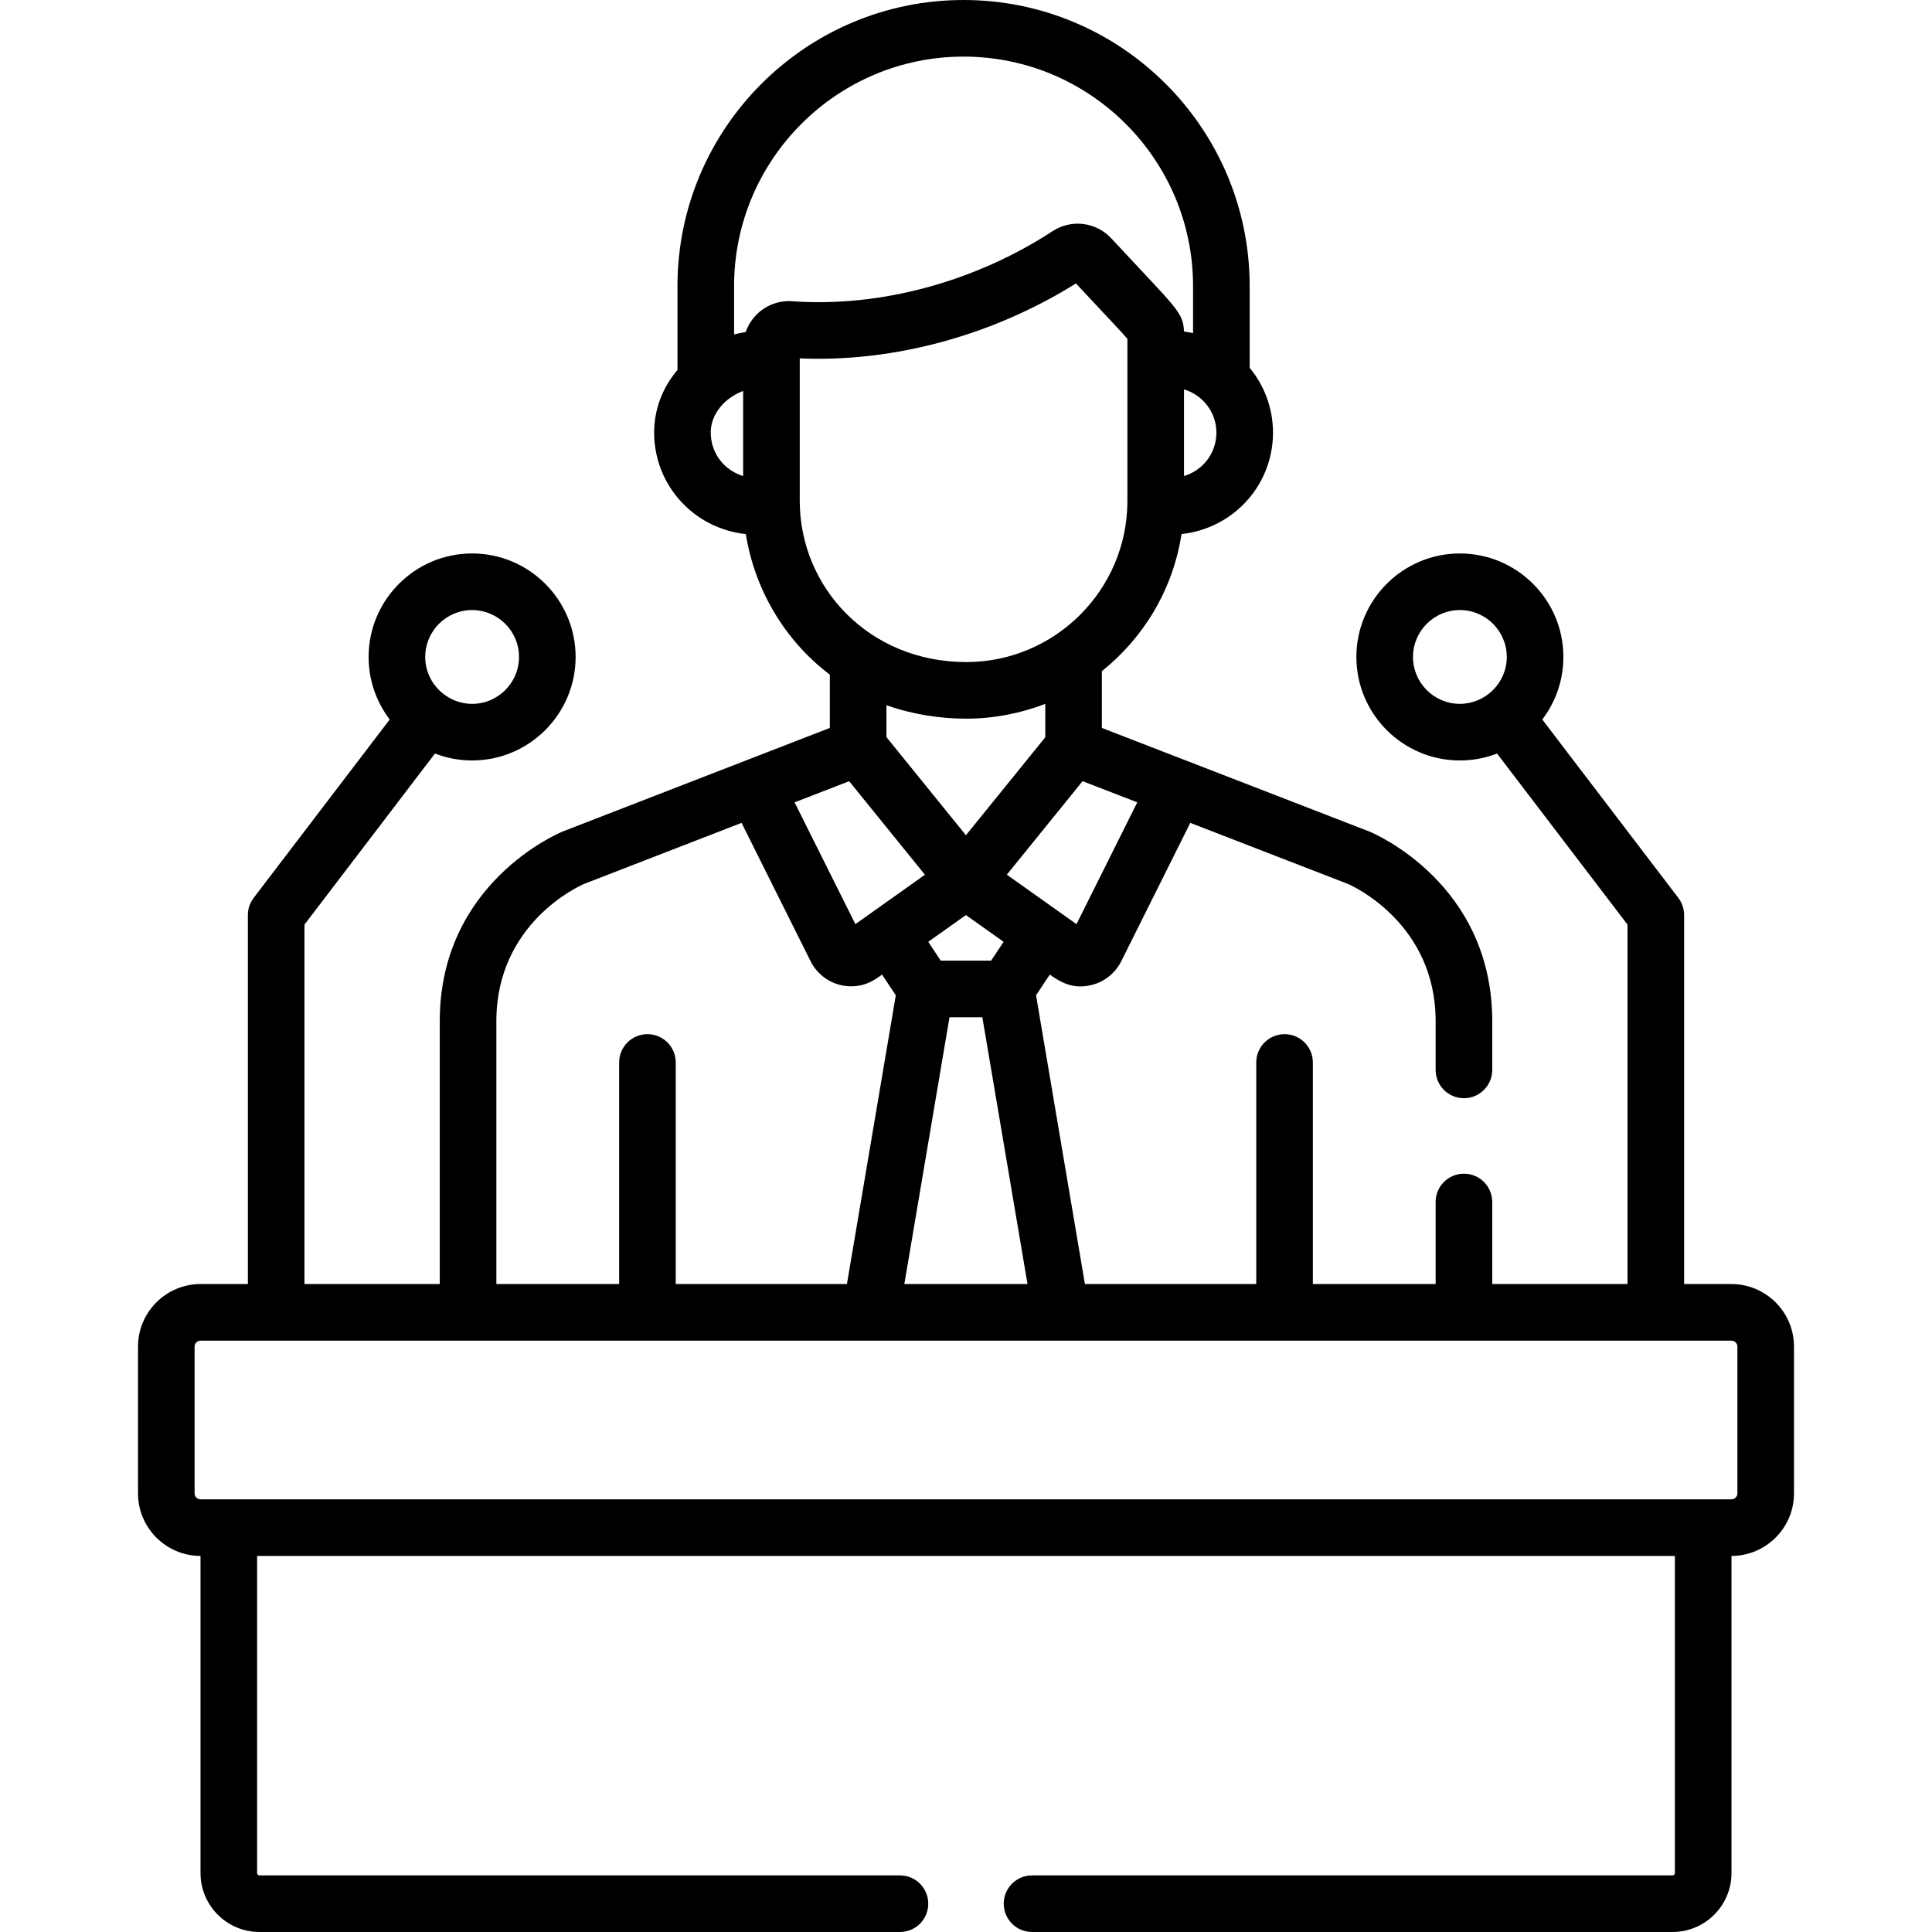 <?xml version="1.0" encoding="UTF-8"?> <!-- Generator: Adobe Illustrator 19.0.0, SVG Export Plug-In . SVG Version: 6.00 Build 0) --> <svg xmlns="http://www.w3.org/2000/svg" xmlns:xlink="http://www.w3.org/1999/xlink" id="Capa_1" x="0px" y="0px" viewBox="0 0 511.999 511.999" style="enable-background:new 0 0 511.999 511.999;" xml:space="preserve"> <g> <g> <path d="M458.841,340.284h-12.533v-97.791c0-1.644-0.54-3.241-1.537-4.548l-36.051-47.269c3.506-4.608,5.592-10.351,5.592-16.574 c0-15.124-12.305-27.429-27.429-27.429c-15.124,0-27.429,12.305-27.429,27.429c0,15.125,12.305,27.429,27.429,27.429 c3.47,0,6.789-0.655,9.849-1.836l34.574,45.333v95.257h-35.85v-21.744c0-4.142-3.358-7.5-7.5-7.5s-7.5,3.358-7.5,7.5v21.744 h-32.537v-58.72c0-4.142-3.358-7.5-7.5-7.5c-4.142,0-7.5,3.358-7.5,7.5v58.72h-45.405l-12.952-76.52l3.642-5.481 c3.224,2.29,6.419,3.915,11.108,2.742c3.406-0.852,6.259-3.143,7.827-6.285l18.297-36.67l41.782,16.181 c1.139,0.492,23.239,10.412,23.239,36.369v12.918c0,4.142,3.358,7.5,7.5,7.5s7.5-3.358,7.5-7.5v-12.918 c0-36.448-31.25-49.714-32.58-50.261c-0.047-0.02-0.095-0.039-0.143-0.057l-70.727-27.391v-15.053 c11.085-8.849,18.857-21.68,21.1-36.316c5.524-0.627,10.649-2.804,14.887-6.449c5.951-5.118,9.365-12.564,9.365-20.429 c0-6.335-2.216-12.397-6.186-17.189V75.818C331.173,34.012,297.16,0,255.355,0s-75.818,34.012-75.818,75.818V98.04 c-4.012,4.735-6.183,10.508-6.183,16.621c0,7.866,3.413,15.314,9.365,20.432c4.249,3.654,9.39,5.834,14.933,6.453 c2.27,14.272,10.001,27.982,22.26,37.238v14.127l-70.65,27.39c-0.047,0.018-0.094,0.037-0.141,0.056 c-1.331,0.547-32.58,13.814-32.58,50.261v69.664H80.691v-95.257l34.574-45.333c3.059,1.181,6.378,1.836,9.849,1.836 c15.125,0,27.429-12.305,27.429-27.429s-12.305-27.429-27.429-27.429s-27.429,12.305-27.429,27.429 c0,6.223,2.087,11.967,5.592,16.574l-36.051,47.269c-0.997,1.307-1.537,2.905-1.537,4.548v97.791H53.158 c-9.147,0-16.587,7.44-16.587,16.587v38.885c0,9.14,7.429,16.574,16.566,16.586v84.039c0,8.613,7.006,15.619,15.619,15.619 h169.743c4.142,0,7.5-3.358,7.5-7.5s-3.358-7.5-7.5-7.5H68.755c-0.341,0-0.618-0.277-0.618-0.618v-84.038h375.725v84.038 c0,0.341-0.277,0.618-0.618,0.618H273.5c-4.142,0-7.5,3.358-7.5,7.5s3.358,7.5,7.5,7.5h169.743 c8.613,0,15.619-7.006,15.619-15.619v-84.039c9.137-0.012,16.566-7.447,16.566-16.586V356.87 C475.428,347.724,467.988,340.284,458.841,340.284z M386.885,186.528c-6.852,0-12.428-5.575-12.428-12.428 s5.575-12.428,12.428-12.428c6.853,0,12.428,5.575,12.428,12.428C399.313,181.035,393.592,186.528,386.885,186.528z M125.114,161.673c6.853,0,12.428,5.575,12.428,12.428c0,6.853-5.575,12.428-12.428,12.428c-6.707,0-12.428-5.493-12.428-12.428 C112.686,167.248,118.262,161.673,125.114,161.673z M301.386,212.629l-16.106,32.279c-0.051-0.036-4.866-3.457-18.46-13.112 c12.91-15.936,13.538-16.711,20.074-24.779L301.386,212.629z M255.98,242.498l9.989,7.093l-3.319,4.995h-13.34l-3.318-4.994 L255.98,242.498z M234.914,195.342v-8.463c6.87,2.463,14.291,3.576,21.169,3.576c7.307,0,14.639-1.472,20.923-3.928v8.863 l-21.026,25.955L234.914,195.342z M251.626,269.587h8.708l11.966,70.695H239.66L251.626,269.587z M322.357,114.661 c0,3.49-1.51,6.79-4.144,9.056c-1.298,1.116-2.799,1.934-4.439,2.435v-22.969C318.934,104.767,322.357,109.392,322.357,114.661z M196.94,126.153c-1.64-0.501-3.142-1.318-4.438-2.433c-2.636-2.265-4.146-5.566-4.146-9.059c0-3.879,2.176-6.611,3.706-8.055 c0.025-0.022,0.051-0.041,0.076-0.064c1.389-1.288,3.046-2.27,4.802-2.928V126.153z M200.836,83.037 c-1.46,1.353-2.631,3.228-3.229,4.963c-1.031,0.155-2.054,0.367-3.065,0.632V75.818h-0.003c0-33.535,27.282-60.817,60.817-60.817 s60.817,27.283,60.817,60.817v12.465c-0.792-0.179-1.596-0.319-2.408-0.43c-0.077-2.66-0.711-4.268-3.204-7.297 c-2.315-2.808-6.487-7.105-16.066-17.4c-3.991-4.29-10.535-5.17-15.545-1.896c-20.47,13.372-45.593,20.246-68.95,18.573 C206.651,79.579,203.308,80.746,200.836,83.037z M211.941,132.766V95.357V94.97c14.112,0.62,28.559-1.432,42.282-5.698 c10.804-3.358,21.271-8.122,30.906-14.16c2.744,2.944,5.008,5.357,6.876,7.349c0.126,0.134,0.244,0.26,0.367,0.392 c0.67,0.714,1.311,1.398,1.908,2.036c2.048,2.188,3.629,3.896,4.491,4.901v42.976c0,23.569-19.226,42.689-42.69,42.689 C230.175,175.455,211.941,155.521,211.941,132.766z M225.036,207.028l20.08,24.786c-8.685,6.168-17.499,12.43-18.436,13.096 l-16.106-32.28L225.036,207.028z M131.541,270.619L131.541,270.619c0.001-25.92,21.849-35.769,23.243-36.37l41.737-16.181 l18.297,36.671v0.001c2.057,4.119,6.24,6.643,10.745,6.643c4.129,0,6.564-1.947,8.19-3.102l3.642,5.481l-12.952,76.52H179.08 v-58.72c0-4.142-3.358-7.5-7.5-7.5c-4.142,0-7.5,3.358-7.5,7.5v58.72h-32.538V270.619z M460.427,395.755 c0,0.875-0.711,1.586-1.586,1.586c-10.73,0-396.613,0-405.684,0c-0.875,0-1.586-0.712-1.586-1.586V356.87 c0-0.875,0.711-1.586,1.586-1.586c13.276,0,395.662,0,405.684,0c0.875,0,1.586,0.711,1.586,1.586V395.755z"></path> </g> </g> <g> </g> <g> </g> <g> </g> <g> </g> <g> </g> <g> </g> <g> </g> <g> </g> <g> </g> <g> </g> <g> </g> <g> </g> <g> </g> <g> </g> <g> </g> </svg> 
